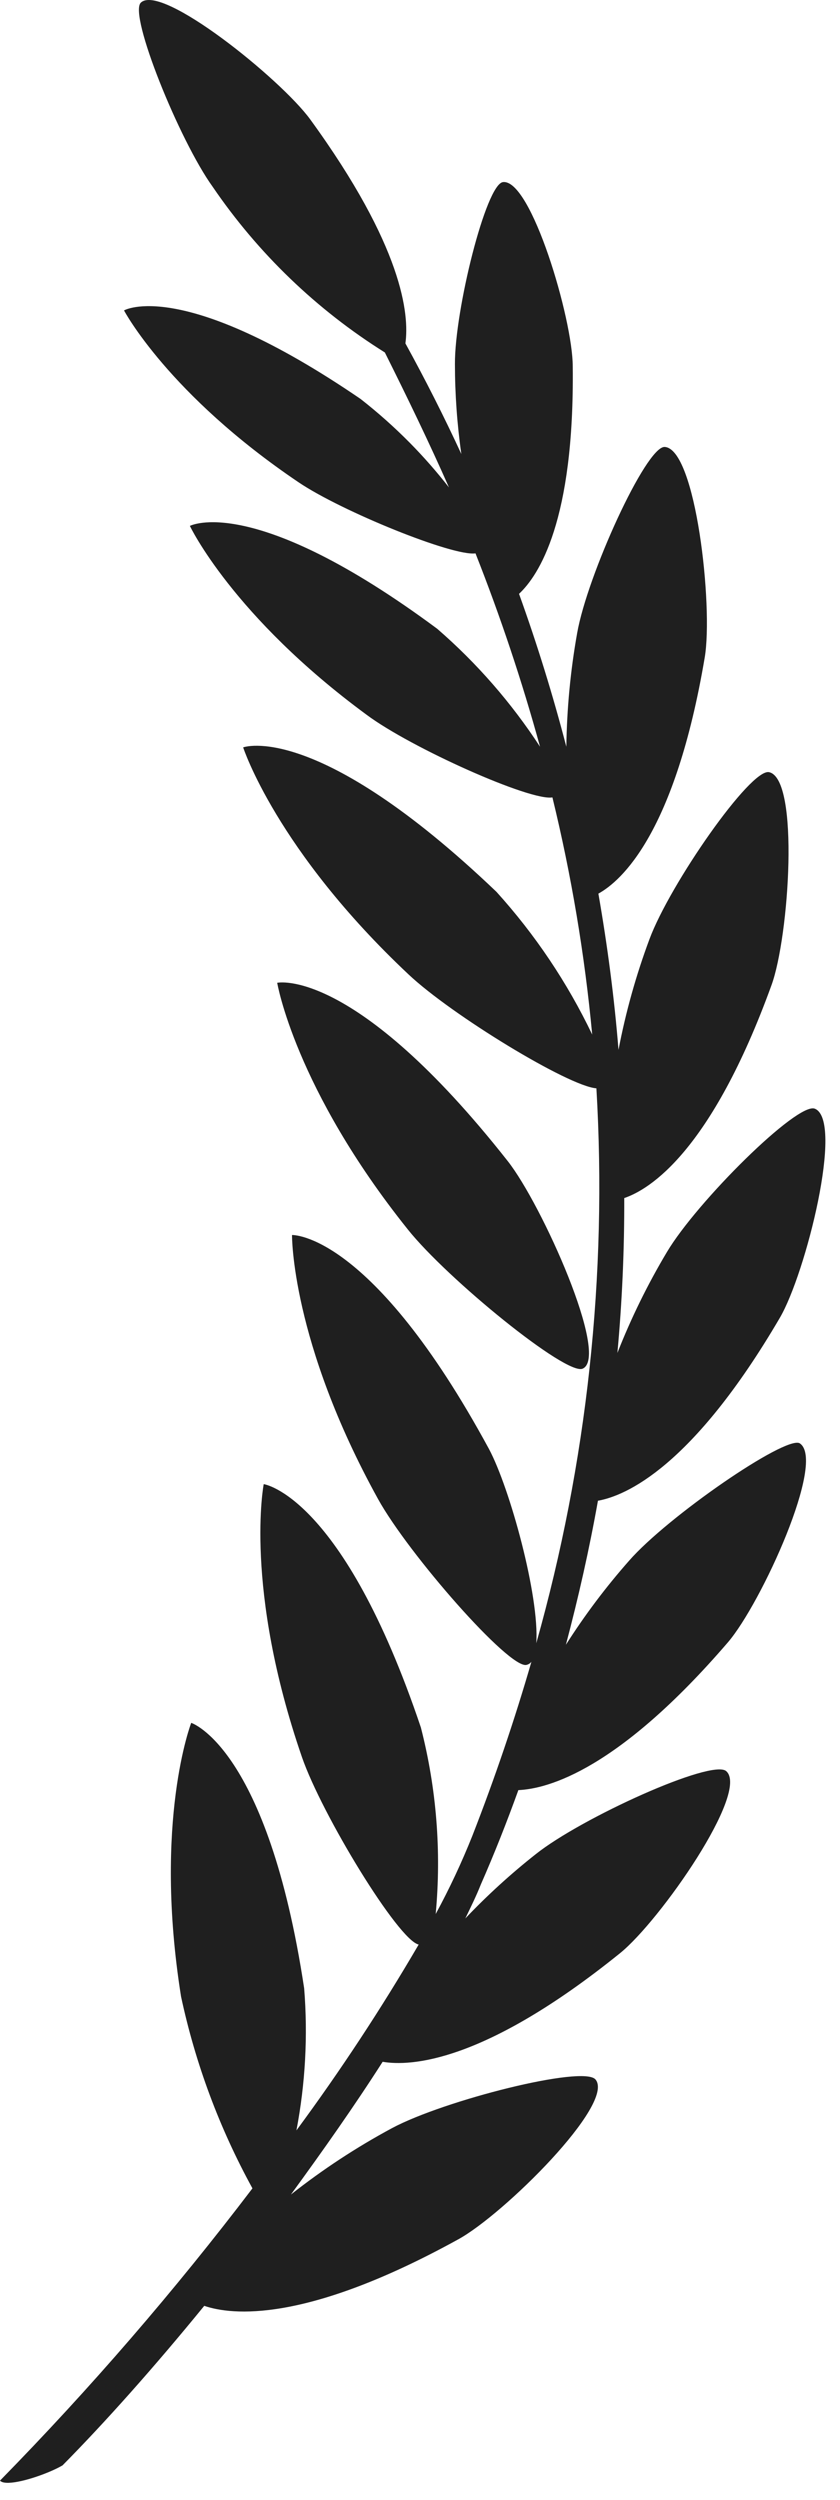 <svg width="38" height="113" viewBox="0 0 38 113" fill="none" xmlns="http://www.w3.org/2000/svg">
    <path d="M25.6 74.341C26.453 73.001 27.409 71.731 28.46 70.541C30.2 68.551 35.5 64.901 36.17 65.231C37.4 65.991 34.44 72.471 32.93 74.231C27.99 79.971 24.81 80.851 23.45 80.911C22.93 82.351 22.37 83.771 21.75 85.181C21.54 85.711 21.3 86.191 21.05 86.711C22.04 85.669 23.102 84.701 24.23 83.811C26.3 82.161 32.2 79.491 32.85 80.051C33.93 80.981 29.86 86.821 28.05 88.281C21.89 93.251 18.56 93.401 17.31 93.191C16.03 95.191 14.62 97.191 13.16 99.191C14.593 98.06 16.122 97.056 17.73 96.191C20.08 94.931 26.4 93.331 26.94 93.991C27.85 95.081 22.78 100.101 20.72 101.221C13.8 105.031 10.47 104.641 9.24 104.221C6.98 106.991 4.75 109.491 2.83 111.431C2.264 111.765 1.053 112.201 0.399 112.22C0.21 112.226 0.067 112.197 0 112.121C4.079 107.96 7.893 103.548 11.42 98.911C9.927 96.193 8.839 93.273 8.19 90.241C6.93 82.311 8.65 77.871 8.65 77.871C8.65 77.871 12.11 78.971 13.76 89.871C13.932 92.017 13.814 94.176 13.41 96.291C15.402 93.591 17.248 90.788 18.94 87.891C18.02 87.701 14.56 82.021 13.66 79.421C11.02 71.771 11.93 67.081 11.93 67.081C11.93 67.081 15.5 67.571 19.04 78.081C19.747 80.832 19.974 83.684 19.71 86.511C20.332 85.365 20.887 84.183 21.37 82.971C22.4 80.331 23.29 77.701 24.04 75.111C23.984 75.181 23.907 75.23 23.82 75.251C23.04 75.451 18.47 70.231 17.1 67.751C13.16 60.621 13.21 55.821 13.21 55.821C13.21 55.821 16.79 55.671 22.12 65.491C23.07 67.271 24.41 72.161 24.26 74.271C26.559 66.121 27.478 57.644 26.98 49.191C25.72 49.101 20.42 45.871 18.48 44.041C12.5 38.421 11 33.781 11 33.781C11 33.781 14.31 32.531 22.46 40.311C24.207 42.241 25.666 44.413 26.79 46.761C26.451 43.149 25.85 39.566 24.99 36.041C24 36.221 18.59 33.801 16.59 32.311C10.52 27.851 8.59 23.771 8.59 23.771C8.59 23.771 11.44 22.241 19.78 28.421C21.571 29.972 23.136 31.766 24.43 33.751C23.615 30.787 22.64 27.87 21.51 25.011C20.51 25.161 15.45 23.111 13.51 21.801C7.61 17.821 5.61 14.031 5.61 14.031C5.61 14.031 8.21 12.501 16.31 18.031C17.096 18.645 17.841 19.308 18.541 20.016C19.169 20.652 19.759 21.325 20.31 22.031C19.41 19.991 18.41 17.931 17.41 15.931C14.323 14 11.671 11.449 9.62 8.441C8.12 6.361 5.81 0.661 6.37 0.121C7.3 -0.779 12.7 3.571 14.03 5.391C18.23 11.161 18.52 14.211 18.34 15.521C19.247 17.168 20.09 18.834 20.87 20.521C20.678 19.173 20.581 17.813 20.58 16.451C20.57 14.021 21.98 8.341 22.75 8.231C24.02 8.061 25.91 14.421 25.91 16.561C25.99 23.551 24.37 26.011 23.48 26.841C24.3 29.114 25.013 31.418 25.62 33.751C25.644 32.027 25.807 30.308 26.11 28.611C26.57 26.001 29.21 20.201 30.06 20.201C31.48 20.251 32.27 27.421 31.88 29.721C30.54 37.641 28.12 39.811 27.07 40.391C27.48 42.741 27.79 45.091 27.98 47.451C28.306 45.748 28.774 44.076 29.38 42.451C30.3 39.971 33.95 34.721 34.79 34.901C36.18 35.191 35.7 42.341 34.9 44.531C32.17 52.051 29.39 53.761 28.24 54.151C28.247 56.498 28.144 58.831 27.93 61.151C28.551 59.572 29.3 58.047 30.17 56.591C31.52 54.321 36.07 49.801 36.86 50.111C38.19 50.641 36.45 57.561 35.28 59.561C31.33 66.311 28.3 67.611 27.05 67.831C26.66 70.021 26.17 72.191 25.6 74.341Z"
          fill="#1F1F1F"/>
    <path d="M22.97 52.481C24.52 54.451 27.59 61.311 26.36 61.861C25.63 62.201 20.23 57.801 18.45 55.571C13.34 49.191 12.54 44.421 12.54 44.421C12.54 44.421 16.02 43.661 22.97 52.481Z"
          fill="#1F1F1F"/>
</svg>
